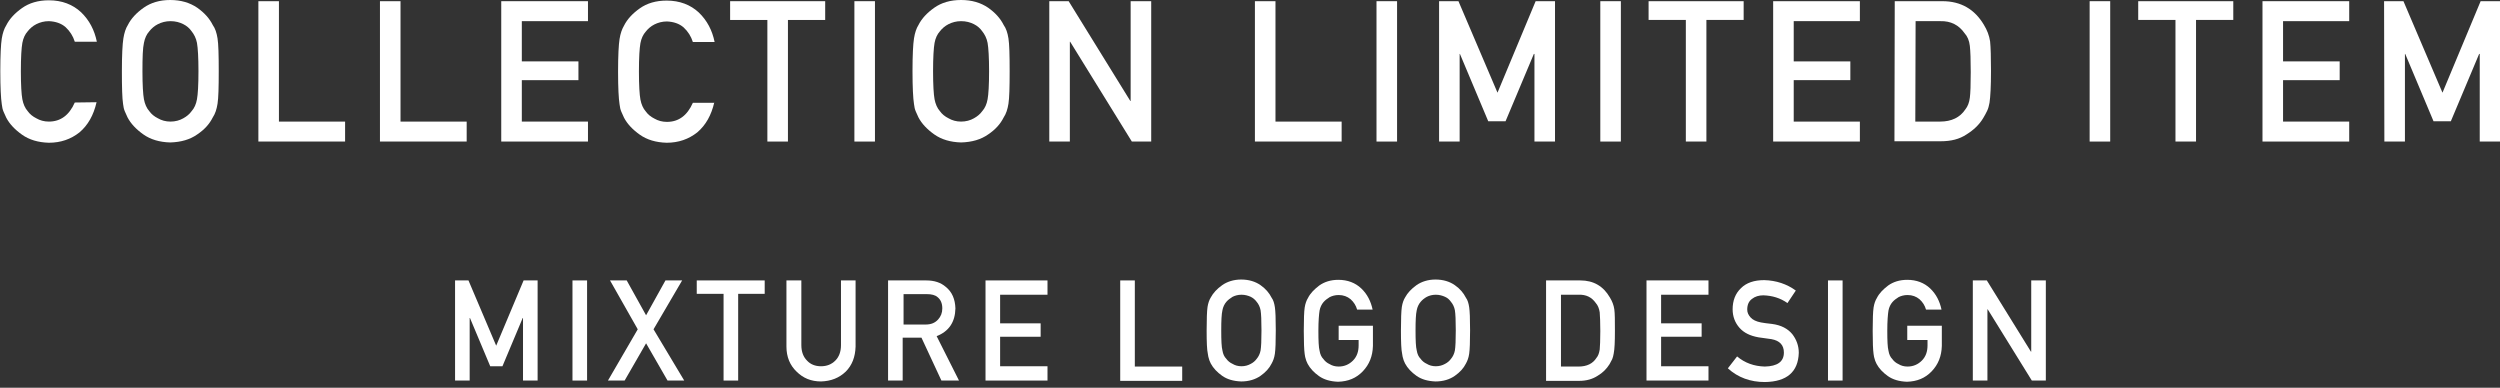 <?xml version="1.0" encoding="utf-8"?>
<!-- Generator: Adobe Illustrator 21.1.0, SVG Export Plug-In . SVG Version: 6.00 Build 0)  -->
<svg version="1.1" id="レイヤー_1" xmlns="http://www.w3.org/2000/svg" xmlns:xlink="http://www.w3.org/1999/xlink" x="0px"
	 y="0px" viewBox="0 0 838.9 130.1" style="enable-background:new 0 0 838.9 130.1;" xml:space="preserve">
<rect x="0" y="0" width="838.9" height="130.1" fill="#333333" stroke="none"/>
<style type="text/css">
	.st0{fill:#FFFFFF;}
</style>
<g>
	<path class="st0" d="M32.4,34.3c-1,4.4-2.9,7.7-5.7,10.1c-2.9,2.3-6.3,3.5-10.3,3.5c-3.6-0.1-6.6-1-9-2.7s-4.2-3.6-5.3-5.7
		c-0.3-0.7-0.6-1.4-0.9-2C0.9,36.8,0.7,36,0.6,35c-0.3-2-0.5-5.7-0.5-11.1c0-5.5,0.2-9.1,0.5-11c0.3-1.8,0.8-3.3,1.5-4.4
		C3.2,6.3,5,4.4,7.4,2.7s5.4-2.6,9-2.6c4.4,0,8,1.4,10.8,4c2.8,2.7,4.5,6,5.3,9.9h-7.4c-0.6-1.9-1.6-3.5-3.1-4.9
		c-1.5-1.3-3.4-1.9-5.6-2c-1.6,0-3,0.4-4.2,1S10,9.6,9.3,10.5c-0.9,1-1.5,2.3-1.8,3.9C7.2,16.1,7,19.2,7,23.9c0,4.6,0.2,7.8,0.5,9.4
		c0.3,1.6,0.9,3,1.8,4c0.7,1,1.7,1.8,2.9,2.4c1.2,0.7,2.6,1.1,4.2,1.1c3.9,0,6.8-2.1,8.7-6.4L32.4,34.3L32.4,34.3z"/>
	<path class="st0" d="M40.9,23.9c0-5.5,0.2-9.1,0.5-11s0.8-3.4,1.5-4.5c1.1-2.2,2.9-4.1,5.3-5.8C50.6,0.9,53.6,0,57.1,0
		c3.6,0,6.6,0.9,9.1,2.6c2.4,1.7,4.1,3.6,5.2,5.8c0.8,1.1,1.3,2.6,1.6,4.5c0.3,1.9,0.4,5.5,0.4,11c0,5.4-0.1,9-0.4,10.9
		c-0.3,1.9-0.8,3.4-1.6,4.6c-1.1,2.2-2.8,4.1-5.2,5.7c-2.4,1.7-5.4,2.6-9.1,2.7c-3.6-0.1-6.6-1-9-2.7s-4.2-3.6-5.3-5.7
		c-0.3-0.7-0.6-1.4-0.9-2c-0.3-0.7-0.5-1.5-0.6-2.5C41,33,40.9,29.3,40.9,23.9z M47.8,23.9c0,4.6,0.2,7.8,0.5,9.4
		c0.3,1.6,0.9,3,1.8,4c0.7,1,1.7,1.8,2.9,2.4c1.2,0.7,2.6,1.1,4.2,1.1c1.6,0,3.1-0.4,4.3-1.1c1.1-0.6,2.1-1.4,2.8-2.4
		c0.9-1,1.5-2.3,1.8-4c0.3-1.6,0.5-4.8,0.5-9.4s-0.2-7.8-0.5-9.5c-0.3-1.6-1-2.9-1.8-3.9c-0.7-1-1.6-1.8-2.8-2.4s-2.6-1-4.3-1
		c-1.6,0-3,0.4-4.2,1s-2.2,1.5-2.9,2.4c-0.9,1-1.5,2.3-1.8,3.9C47.9,16.1,47.8,19.3,47.8,23.9z"/>
	<path class="st0" d="M86.7,0.4h6.9v40.4h22.2v6.7H86.7V0.4z"/>
	<path class="st0" d="M127.5,0.4h6.9v40.4h22.2v6.7h-29.1V0.4z"/>
	<path class="st0" d="M168.2,0.4h29.1v6.7h-22.2v13.5h19v6.3h-19v13.9h22.2v6.7h-29.1L168.2,0.4L168.2,0.4z"/>
	<path class="st0" d="M239.7,34.3c-1,4.4-2.9,7.7-5.7,10.1c-2.9,2.3-6.3,3.5-10.3,3.5c-3.6-0.1-6.6-1-9-2.7s-4.2-3.6-5.3-5.7
		c-0.3-0.7-0.6-1.4-0.9-2c-0.3-0.7-0.5-1.5-0.6-2.5c-0.3-1.9-0.5-5.5-0.5-10.9c0-5.5,0.2-9.1,0.5-11s0.8-3.3,1.5-4.5
		c1.1-2.2,2.9-4.1,5.3-5.8c2.4-1.7,5.4-2.6,9-2.6c4.4,0,8,1.4,10.8,4c2.8,2.7,4.5,6,5.3,9.9h-7.3c-0.6-1.9-1.6-3.5-3.1-4.9
		c-1.5-1.3-3.4-1.9-5.6-2c-1.6,0-3,0.4-4.2,1s-2.2,1.5-2.9,2.4c-0.9,1-1.5,2.3-1.8,3.9c-0.3,1.7-0.5,4.8-0.5,9.5
		c0,4.6,0.2,7.8,0.5,9.4c0.3,1.6,0.9,3,1.8,4c0.7,1,1.7,1.8,2.9,2.4c1.2,0.7,2.6,1.1,4.2,1.1c3.9,0,6.8-2.1,8.7-6.4h7.2V34.3z"/>
	<path class="st0" d="M257.5,6.7H245V0.4h31.9v6.3h-12.5v40.8h-6.9V6.7z"/>
	<path class="st0" d="M286.7,0.4h6.9v47.1h-6.9V0.4z"/>
	<path class="st0" d="M306.2,23.9c0-5.5,0.2-9.1,0.5-11s0.8-3.4,1.5-4.5c1.1-2.2,2.9-4.1,5.3-5.8s5.4-2.6,9-2.6s6.6,0.9,9.1,2.6
		c2.4,1.7,4.1,3.6,5.2,5.8c0.8,1.1,1.3,2.6,1.6,4.5c0.3,1.9,0.4,5.5,0.4,11c0,5.4-0.1,9-0.4,10.9c-0.3,1.9-0.8,3.4-1.6,4.6
		c-1.1,2.2-2.8,4.1-5.2,5.7c-2.4,1.7-5.4,2.6-9.1,2.7c-3.6-0.1-6.6-1-9-2.7s-4.2-3.6-5.3-5.7c-0.3-0.7-0.6-1.4-0.9-2
		c-0.3-0.7-0.5-1.5-0.6-2.5C306.4,33,306.2,29.3,306.2,23.9z M313.1,23.9c0,4.6,0.2,7.8,0.5,9.4c0.3,1.6,0.9,3,1.8,4
		c0.7,1,1.7,1.8,2.9,2.4c1.2,0.7,2.6,1.1,4.2,1.1s3.1-0.4,4.3-1.1c1.1-0.6,2.1-1.4,2.8-2.4c0.9-1,1.5-2.3,1.8-4
		c0.3-1.6,0.5-4.8,0.5-9.4s-0.2-7.8-0.5-9.5c-0.3-1.6-1-2.9-1.8-3.9c-0.7-1-1.6-1.8-2.8-2.4c-1.2-0.6-2.6-1-4.3-1
		c-1.6,0-3,0.4-4.2,1s-2.2,1.5-2.9,2.4c-0.9,1-1.5,2.3-1.8,3.9C313.3,16.1,313.1,19.3,313.1,23.9z"/>
	<path class="st0" d="M352.1,0.4h6.5l20.7,33.5h0.1V0.4h6.9v47.1h-6.5L359.1,14H359v33.5h-6.9V0.4z"/>
	<path class="st0" d="M421.1,0.4h6.9v40.4h22.2v6.7h-29.1V0.4z"/>
	<path class="st0" d="M461.9,0.4h6.9v47.1h-6.9V0.4z"/>
	<path class="st0" d="M482.9,0.4h6.5l13.1,30.7l12.8-30.7h6.5v47.1h-6.9V18.1h-0.2l-9.5,22.6h-5.8l-9.5-22.6h-0.1v29.4h-6.9V0.4z"/>
	<path class="st0" d="M537,0.4h6.9v47.1H537V0.4z"/>
	<path class="st0" d="M565.7,6.7h-12.5V0.4h31.9v6.3h-12.5v40.8h-6.9V6.7z"/>
	<path class="st0" d="M595,0.4h29.1v6.7h-22.2v13.5h19v6.3h-19v13.9h22.2v6.7H595V0.4z"/>
	<path class="st0" d="M635.8,0.4h16c6.2,0,10.8,2.7,13.9,7.9c1.1,1.8,1.8,3.6,2.1,5.6c0.2,1.9,0.3,5.3,0.3,10
		c0,5.1-0.2,8.6-0.5,10.6c-0.2,1-0.4,1.9-0.8,2.7s-0.8,1.6-1.3,2.4c-1.3,2.2-3.2,4-5.6,5.5c-2.4,1.6-5.2,2.3-8.7,2.3h-15.5
		L635.8,0.4L635.8,0.4z M642.7,40.8h8.3c3.9,0,6.7-1.4,8.5-4.1c0.8-1,1.3-2.3,1.5-3.9c0.2-1.5,0.3-4.4,0.3-8.6c0-4.1-0.1-7-0.3-8.8
		c-0.2-1.8-0.8-3.2-1.8-4.3c-1.9-2.7-4.6-4.1-8.1-4h-8.3L642.7,40.8L642.7,40.8z"/>
	<path class="st0" d="M701.2,0.4h6.9v47.1h-6.9V0.4z"/>
	<path class="st0" d="M730,6.7h-12.5V0.4h31.9v6.3h-12.5v40.8H730V6.7z"/>
	<path class="st0" d="M759.2,0.4h29.1v6.7h-22.2v13.5h19v6.3h-19v13.9h22.2v6.7h-29.1V0.4z"/>
	<path class="st0" d="M800,0.4h6.5l13.1,30.7l12.8-30.7h6.5v47.1h-6.8V18.1h-0.2l-9.5,22.6h-5.8l-9.5-22.6H807v29.4h-6.9L800,0.4
		L800,0.4z"/>
</g>
<g>
	<path class="st0" d="M152.5,94.1h4.7l9.3,21.9l9.2-21.9h4.7v33.6h-4.9v-21h-0.1l-6.8,16.2h-4.1l-6.8-16.2h-0.1v21h-4.9V94.1z"/>
	<path class="st0" d="M192.1,94.1h4.9v33.6h-4.9V94.1z"/>
	<path class="st0" d="M216.8,115.2l-7.2,12.5h-5.6l10-17.2l-9.3-16.4h5.6l6.5,11.7l6.5-11.7h5.6l-9.6,16.4l10.3,17.2H224
		L216.8,115.2z"/>
	<path class="st0" d="M242.7,98.6h-8.9v-4.5h22.8v4.5h-8.9v29.1h-4.9V98.6z"/>
	<path class="st0" d="M264,94.1h4.9v21.7c0,2.3,0.7,4,1.9,5.2c1.2,1.3,2.8,1.9,4.7,1.9c1.9,0,3.5-0.6,4.8-1.9
		c1.2-1.2,1.9-2.9,1.9-5.2V94.1h4.9v22.2c-0.1,3.5-1.2,6.3-3.3,8.4c-2.2,2.1-4.9,3.2-8.3,3.3c-3.3,0-6-1.1-8.2-3.3
		c-2.2-2.1-3.4-4.9-3.4-8.4V94.1z"/>
	<path class="st0" d="M298.1,94.1h12.7c2.7,0,4.9,0.7,6.6,2.2c2.1,1.7,3.1,4.1,3.2,7.2c-0.1,4.6-2.2,7.7-6.3,9.3l7.5,14.9h-5.9
		l-6.7-14.4h-6.3v14.4h-4.9V94.1z M303.1,108.9h7.5c1.9,0,3.2-0.6,4.2-1.7c0.9-1,1.4-2.2,1.4-3.7c0-1.8-0.6-3-1.6-3.8
		c-0.8-0.7-2-1-3.6-1h-7.8V108.9z"/>
	<path class="st0" d="M330.7,94.1h20.8v4.8h-15.9v9.6h13.6v4.5h-13.6v9.9h15.9v4.8h-20.8V94.1z"/>
	<path class="st0" d="M375.9,94.1h4.9V123h15.9v4.8h-20.8V94.1z"/>
	<path class="st0" d="M404.9,110.9c0-3.9,0.1-6.5,0.3-7.9c0.2-1.3,0.6-2.4,1.1-3.2c0.8-1.5,2.1-2.9,3.8-4.1c1.7-1.2,3.9-1.9,6.4-1.9
		c2.6,0,4.8,0.7,6.5,1.9c1.7,1.2,2.9,2.6,3.7,4.2c0.6,0.8,0.9,1.9,1.1,3.2c0.2,1.3,0.3,3.9,0.3,7.8c0,3.8-0.1,6.4-0.3,7.8
		c-0.2,1.4-0.6,2.4-1.1,3.3c-0.8,1.6-2,2.9-3.7,4.1c-1.7,1.2-3.9,1.9-6.5,1.9c-2.6-0.1-4.7-0.7-6.4-1.9c-1.7-1.2-3-2.6-3.8-4.1
		c-0.2-0.5-0.5-1-0.6-1.5c-0.2-0.5-0.3-1.1-0.4-1.8C405,117.4,404.9,114.8,404.9,110.9z M409.8,110.9c0,3.3,0.1,5.6,0.4,6.7
		c0.2,1.2,0.6,2.1,1.3,2.8c0.5,0.7,1.2,1.3,2.1,1.7c0.8,0.5,1.8,0.8,3,0.8c1.2,0,2.2-0.3,3.1-0.8c0.8-0.4,1.5-1,2-1.7
		c0.6-0.7,1.1-1.7,1.3-2.8c0.2-1.2,0.3-3.4,0.3-6.7c0-3.3-0.1-5.6-0.3-6.8c-0.2-1.1-0.7-2.1-1.3-2.8c-0.5-0.7-1.2-1.3-2-1.7
		c-0.9-0.4-1.9-0.7-3.1-0.7c-1.2,0-2.2,0.3-3,0.7c-0.8,0.5-1.5,1-2.1,1.7c-0.6,0.7-1.1,1.7-1.3,2.8
		C409.9,105.4,409.8,107.6,409.8,110.9z"/>
	<path class="st0" d="M449.1,109.3h11.6v6.8c-0.1,3.4-1.2,6.2-3.4,8.5c-2.2,2.3-4.9,3.4-8.3,3.5c-2.6-0.1-4.7-0.7-6.4-1.9
		c-1.7-1.2-3-2.6-3.8-4.1c-0.2-0.5-0.5-1-0.6-1.5c-0.2-0.5-0.3-1.1-0.4-1.8c-0.2-1.4-0.3-4-0.3-7.8c0-3.9,0.1-6.5,0.3-7.8
		c0.2-1.3,0.6-2.4,1.1-3.2c0.8-1.6,2.1-2.9,3.8-4.2c1.7-1.2,3.8-1.9,6.4-1.9c3.1,0,5.7,1,7.7,2.9c2,1.9,3.2,4.3,3.8,7.1h-5.2
		c-0.4-1.4-1.1-2.5-2.2-3.5c-1.1-0.9-2.4-1.4-4-1.4c-1.2,0-2.2,0.3-3,0.7c-0.8,0.5-1.5,1-2.1,1.7c-0.6,0.7-1.1,1.7-1.3,2.8
		c-0.2,1.2-0.4,3.5-0.4,6.8c0,3.3,0.1,5.6,0.4,6.7c0.2,1.2,0.6,2.1,1.3,2.8c0.5,0.7,1.2,1.3,2.1,1.7c0.8,0.5,1.8,0.8,3,0.8
		c1.9,0,3.5-0.7,4.8-2c1.3-1.3,1.9-3,1.9-5.1v-1.8h-6.7V109.3z"/>
	<path class="st0" d="M470.1,110.9c0-3.9,0.1-6.5,0.3-7.9c0.2-1.3,0.6-2.4,1.1-3.2c0.8-1.5,2.1-2.9,3.8-4.1c1.7-1.2,3.9-1.9,6.4-1.9
		c2.6,0,4.8,0.7,6.5,1.9c1.7,1.2,2.9,2.6,3.7,4.2c0.6,0.8,0.9,1.9,1.1,3.2c0.2,1.3,0.3,3.9,0.3,7.8c0,3.8-0.1,6.4-0.3,7.8
		c-0.2,1.4-0.6,2.4-1.1,3.3c-0.8,1.6-2,2.9-3.7,4.1c-1.7,1.2-3.9,1.9-6.5,1.9c-2.6-0.1-4.7-0.7-6.4-1.9c-1.7-1.2-3-2.6-3.8-4.1
		c-0.2-0.5-0.5-1-0.6-1.5c-0.2-0.5-0.3-1.1-0.4-1.8C470.2,117.4,470.1,114.8,470.1,110.9z M475,110.9c0,3.3,0.1,5.6,0.4,6.7
		c0.2,1.2,0.6,2.1,1.3,2.8c0.5,0.7,1.2,1.3,2.1,1.7c0.8,0.5,1.8,0.8,3,0.8c1.2,0,2.2-0.3,3.1-0.8c0.8-0.4,1.5-1,2-1.7
		c0.6-0.7,1.1-1.7,1.3-2.8c0.2-1.2,0.3-3.4,0.3-6.7c0-3.3-0.1-5.6-0.3-6.8c-0.2-1.1-0.7-2.1-1.3-2.8c-0.5-0.7-1.1-1.3-2-1.7
		c-0.9-0.4-1.9-0.7-3.1-0.7c-1.2,0-2.2,0.3-3,0.7c-0.9,0.5-1.5,1-2.1,1.7c-0.6,0.7-1.1,1.7-1.3,2.8C475.1,105.4,475,107.6,475,110.9
		z"/>
	<path class="st0" d="M518.9,94.1h11.4c4.4,0,7.7,1.9,9.9,5.7c0.8,1.3,1.3,2.6,1.5,4c0.2,1.4,0.2,3.8,0.2,7.2c0,3.6-0.1,6.1-0.4,7.6
		c-0.1,0.7-0.3,1.4-0.5,1.9c-0.3,0.6-0.6,1.1-0.9,1.7c-1,1.6-2.3,2.9-4,3.9c-1.7,1.1-3.7,1.7-6.2,1.7h-11.1V94.1z M523.8,123h5.9
		c2.8,0,4.8-1,6-2.9c0.6-0.7,0.9-1.6,1.1-2.8c0.1-1.1,0.2-3.1,0.2-6.2c0-2.9-0.1-5-0.2-6.3c-0.2-1.3-0.6-2.3-1.3-3.1
		c-1.4-2-3.3-2.9-5.8-2.8h-5.9V123z"/>
	<path class="st0" d="M552.5,94.1h20.8v4.8h-15.9v9.6H571v4.5h-13.6v9.9h15.9v4.8h-20.8V94.1z"/>
	<path class="st0" d="M582.9,119.6c2.6,2.2,5.7,3.3,9.3,3.4c4.2-0.1,6.4-1.6,6.4-4.7c0-2.5-1.4-4-4.2-4.5c-1.3-0.2-2.8-0.4-4.3-0.6
		c-2.8-0.5-4.9-1.5-6.4-3.2c-1.5-1.7-2.3-3.8-2.3-6.2c0-2.9,0.9-5.3,2.8-7.1c1.8-1.8,4.4-2.7,7.8-2.7c4,0.1,7.6,1.3,10.6,3.5
		l-2.8,4.2c-2.4-1.7-5.1-2.5-8.1-2.6c-1.5,0-2.8,0.4-3.8,1.2c-1.1,0.8-1.6,2-1.6,3.6c0,1,0.4,1.8,1.1,2.6c0.7,0.8,1.9,1.4,3.5,1.7
		c0.9,0.2,2.1,0.3,3.7,0.5c3.1,0.4,5.3,1.6,6.8,3.4c1.4,1.8,2.2,3.9,2.2,6.3c-0.2,6.4-4,9.7-11.4,9.8c-4.8,0-9-1.5-12.4-4.6
		L582.9,119.6z"/>
	<path class="st0" d="M613.4,94.1h4.9v33.6h-4.9V94.1z"/>
	<path class="st0" d="M640,109.3h11.6v6.8c-0.1,3.4-1.2,6.2-3.4,8.5c-2.2,2.3-4.9,3.4-8.3,3.5c-2.6-0.1-4.7-0.7-6.4-1.9
		c-1.7-1.2-3-2.6-3.8-4.1c-0.2-0.5-0.5-1-0.6-1.5c-0.2-0.5-0.3-1.1-0.4-1.8c-0.2-1.4-0.3-4-0.3-7.8c0-3.9,0.1-6.5,0.3-7.8
		c0.2-1.3,0.6-2.4,1.1-3.2c0.8-1.6,2.1-2.9,3.8-4.2c1.7-1.2,3.8-1.9,6.4-1.9c3.1,0,5.7,1,7.7,2.9c2,1.9,3.2,4.3,3.8,7.1h-5.2
		c-0.4-1.4-1.1-2.5-2.2-3.5c-1.1-0.9-2.4-1.4-4-1.4c-1.2,0-2.2,0.3-3,0.7c-0.8,0.5-1.5,1-2.1,1.7c-0.6,0.7-1.1,1.7-1.3,2.8
		c-0.2,1.2-0.4,3.5-0.4,6.8c0,3.3,0.1,5.6,0.4,6.7c0.2,1.2,0.6,2.1,1.3,2.8c0.5,0.7,1.2,1.3,2.1,1.7c0.8,0.5,1.8,0.8,3,0.8
		c1.9,0,3.5-0.7,4.8-2c1.3-1.3,1.9-3,1.9-5.1v-1.8H640V109.3z"/>
	<path class="st0" d="M662,94.1h4.7l14.8,23.9h0.1V94.1h4.9v33.6h-4.7L667,103.8h-0.1v23.9H662V94.1z"/>
</g>
</svg>
